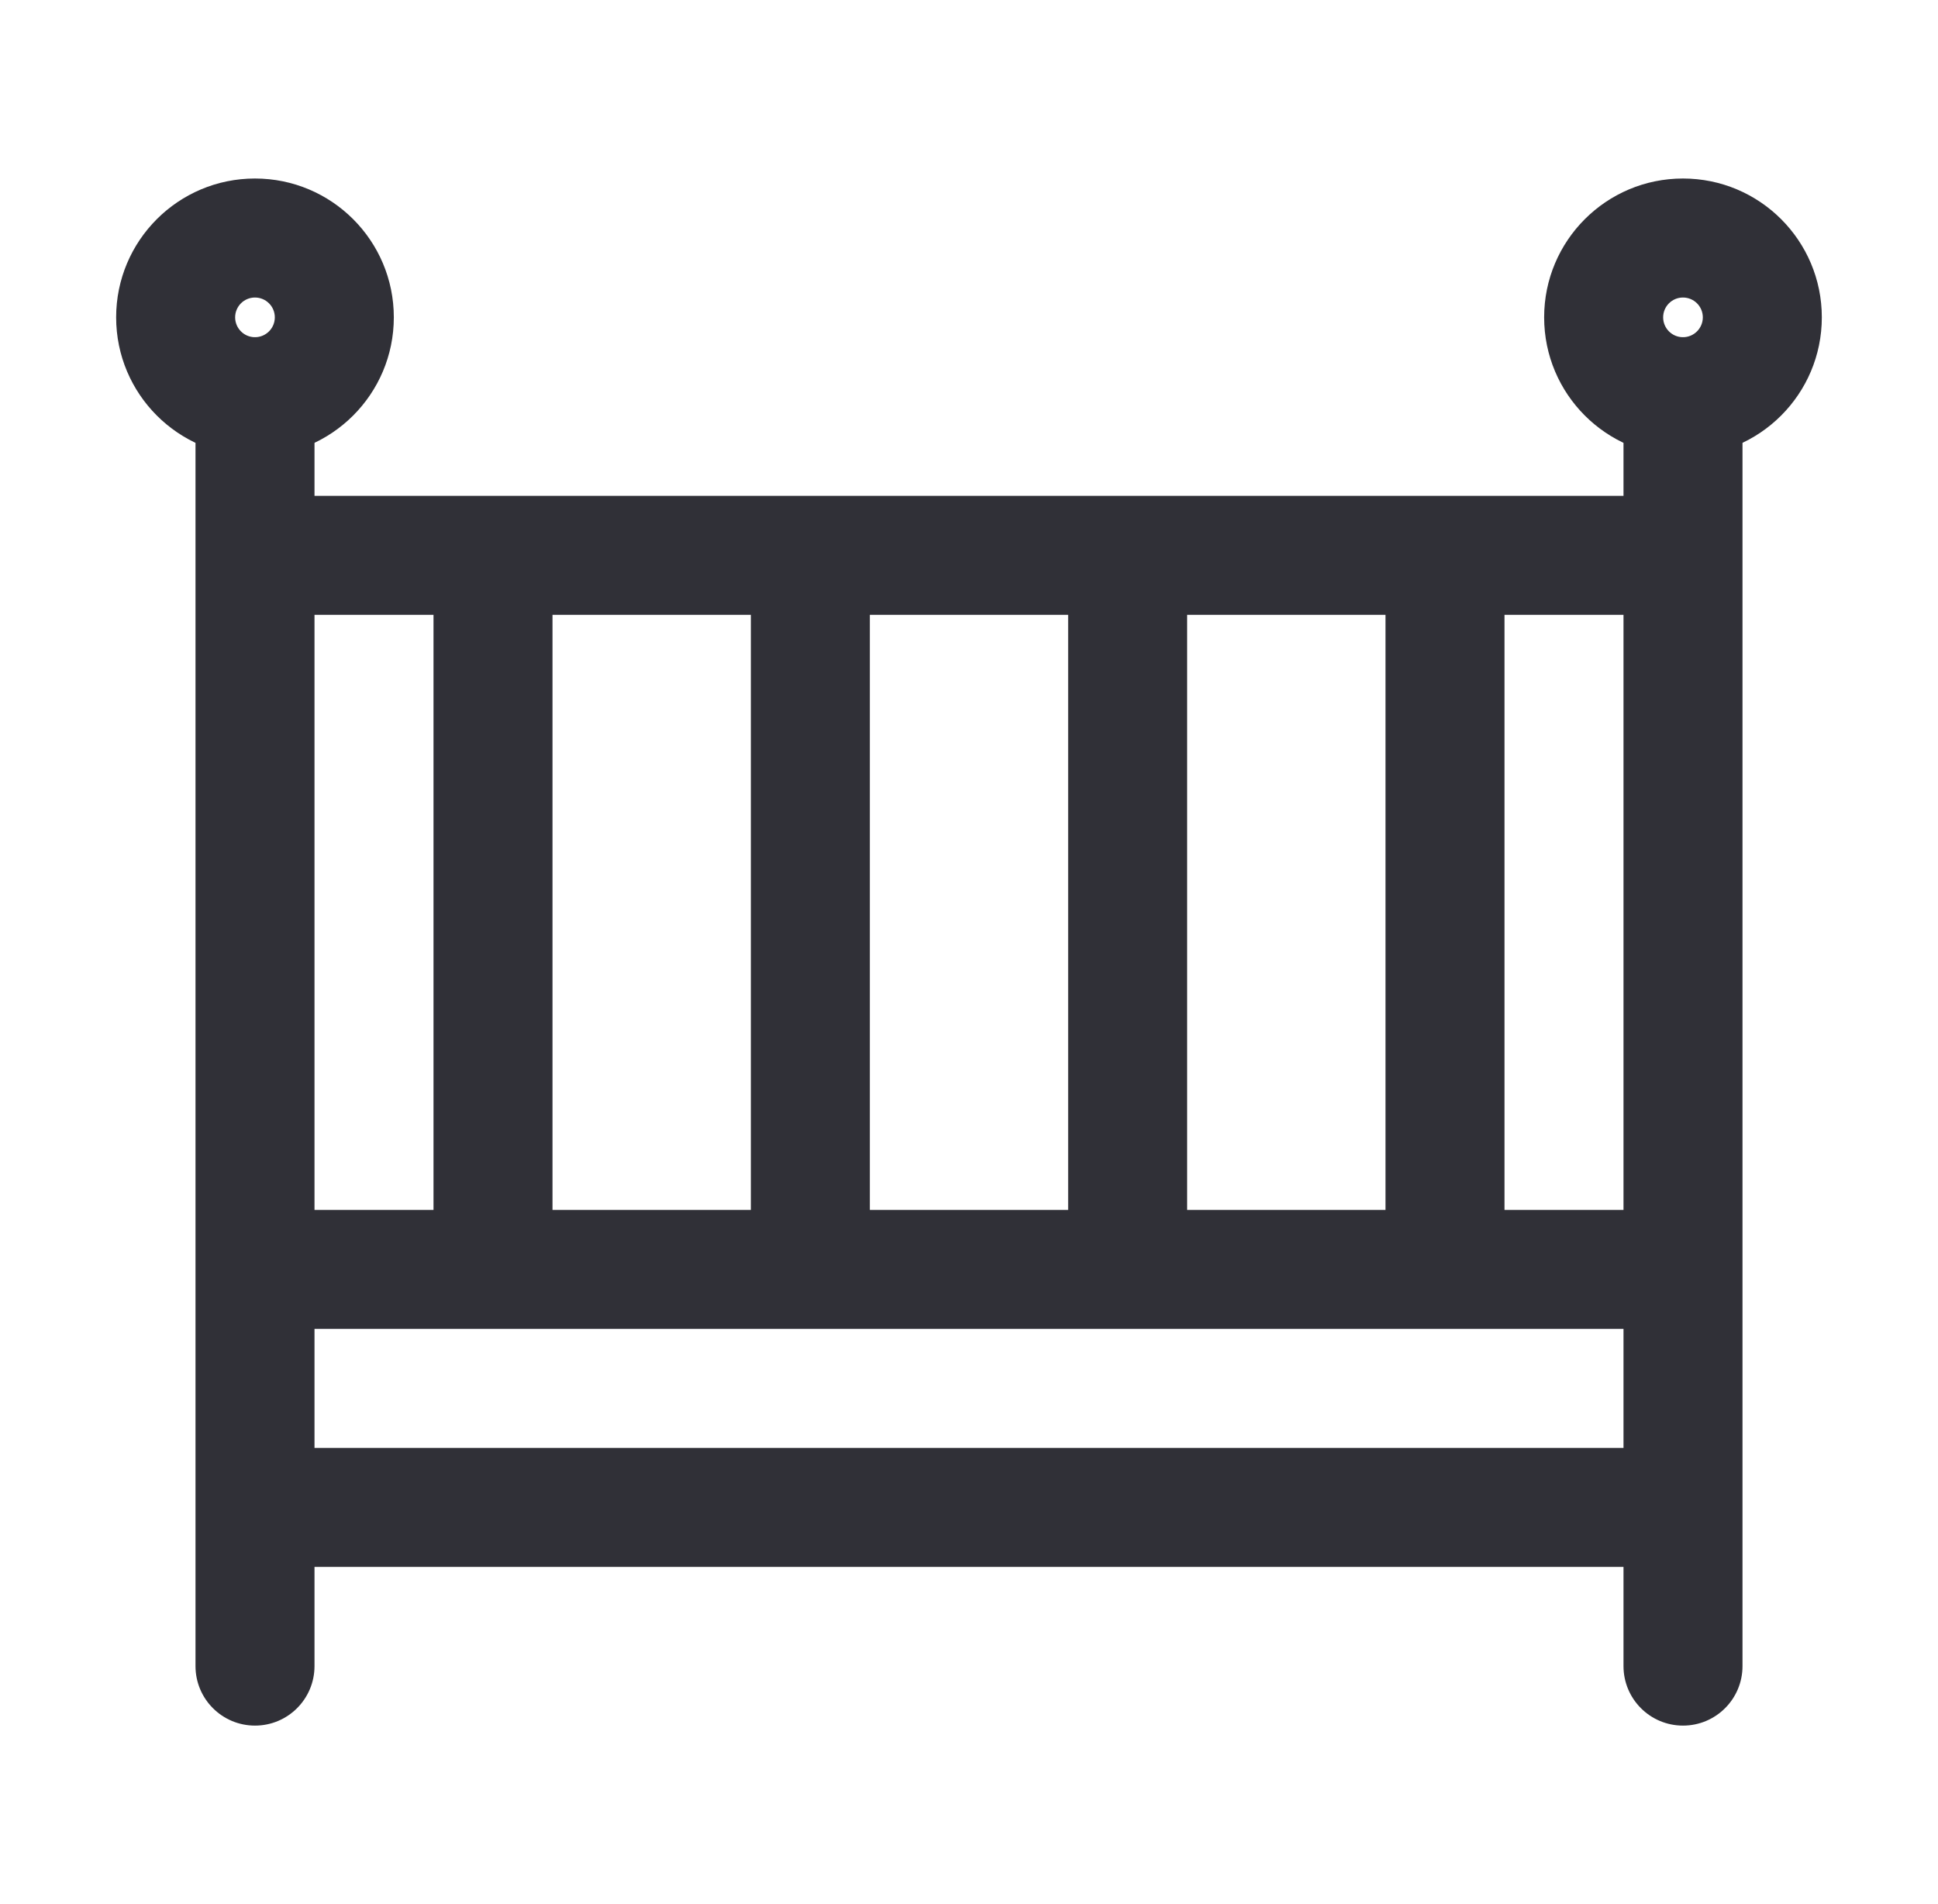 <svg width="57" height="56" viewBox="0 0 57 56" fill="none" xmlns="http://www.w3.org/2000/svg">
<path fill-rule="evenodd" clip-rule="evenodd" d="M7.5 50.75C6.534 50.75 5.75 49.967 5.75 49L5.75 11.667C5.75 10.7 6.534 9.917 7.5 9.917C8.466 9.917 9.25 10.7 9.25 11.667L9.25 49C9.25 49.967 8.466 50.75 7.5 50.75Z" fill="#303037"/>
<path fill-rule="evenodd" clip-rule="evenodd" d="M7.5 35.583L49.5 35.583V39.083L7.5 39.083V35.583Z" fill="#303037"/>
<path fill-rule="evenodd" clip-rule="evenodd" d="M7.5 14.583L49.5 14.583V18.083L7.5 18.083V14.583Z" fill="#303037"/>
<path fill-rule="evenodd" clip-rule="evenodd" d="M40.75 37.333V16.333H44.25V37.333H40.75Z" fill="#303037"/>
<path fill-rule="evenodd" clip-rule="evenodd" d="M31.416 37.333V16.333H34.916V37.333H31.416Z" fill="#303037"/>
<path fill-rule="evenodd" clip-rule="evenodd" d="M22.084 37.333V16.333H25.584V37.333H22.084Z" fill="#303037"/>
<path fill-rule="evenodd" clip-rule="evenodd" d="M12.75 37.333L12.75 16.333H16.25V37.333H12.75Z" fill="#303037"/>
<path fill-rule="evenodd" clip-rule="evenodd" d="M7.5 42.583L49.5 42.583V46.083L7.5 46.083V42.583Z" fill="#303037"/>
<path fill-rule="evenodd" clip-rule="evenodd" d="M49.5 50.75C48.533 50.75 47.75 49.967 47.75 49L47.75 11.667C47.75 10.7 48.533 9.917 49.5 9.917C50.467 9.917 51.25 10.7 51.25 11.667L51.25 49C51.25 49.967 50.467 50.75 49.5 50.75Z" fill="#303037"/>
<path fill-rule="evenodd" clip-rule="evenodd" d="M49.499 8.75C49.177 8.75 48.916 9.011 48.916 9.333C48.916 9.655 49.177 9.917 49.499 9.917C49.822 9.917 50.083 9.655 50.083 9.333C50.083 9.011 49.822 8.75 49.499 8.75ZM45.416 9.333C45.416 7.078 47.244 5.25 49.499 5.25C51.755 5.25 53.583 7.078 53.583 9.333C53.583 11.588 51.755 13.417 49.499 13.417C47.244 13.417 45.416 11.588 45.416 9.333Z" fill="#303037"/>
<path fill-rule="evenodd" clip-rule="evenodd" d="M7.499 8.75C7.177 8.75 6.916 9.011 6.916 9.333C6.916 9.655 7.177 9.917 7.499 9.917C7.822 9.917 8.083 9.655 8.083 9.333C8.083 9.011 7.822 8.75 7.499 8.75ZM3.416 9.333C3.416 7.078 5.244 5.25 7.499 5.25C9.755 5.25 11.583 7.078 11.583 9.333C11.583 11.588 9.755 13.417 7.499 13.417C5.244 13.417 3.416 11.588 3.416 9.333Z" fill="#303037"/>
</svg>
